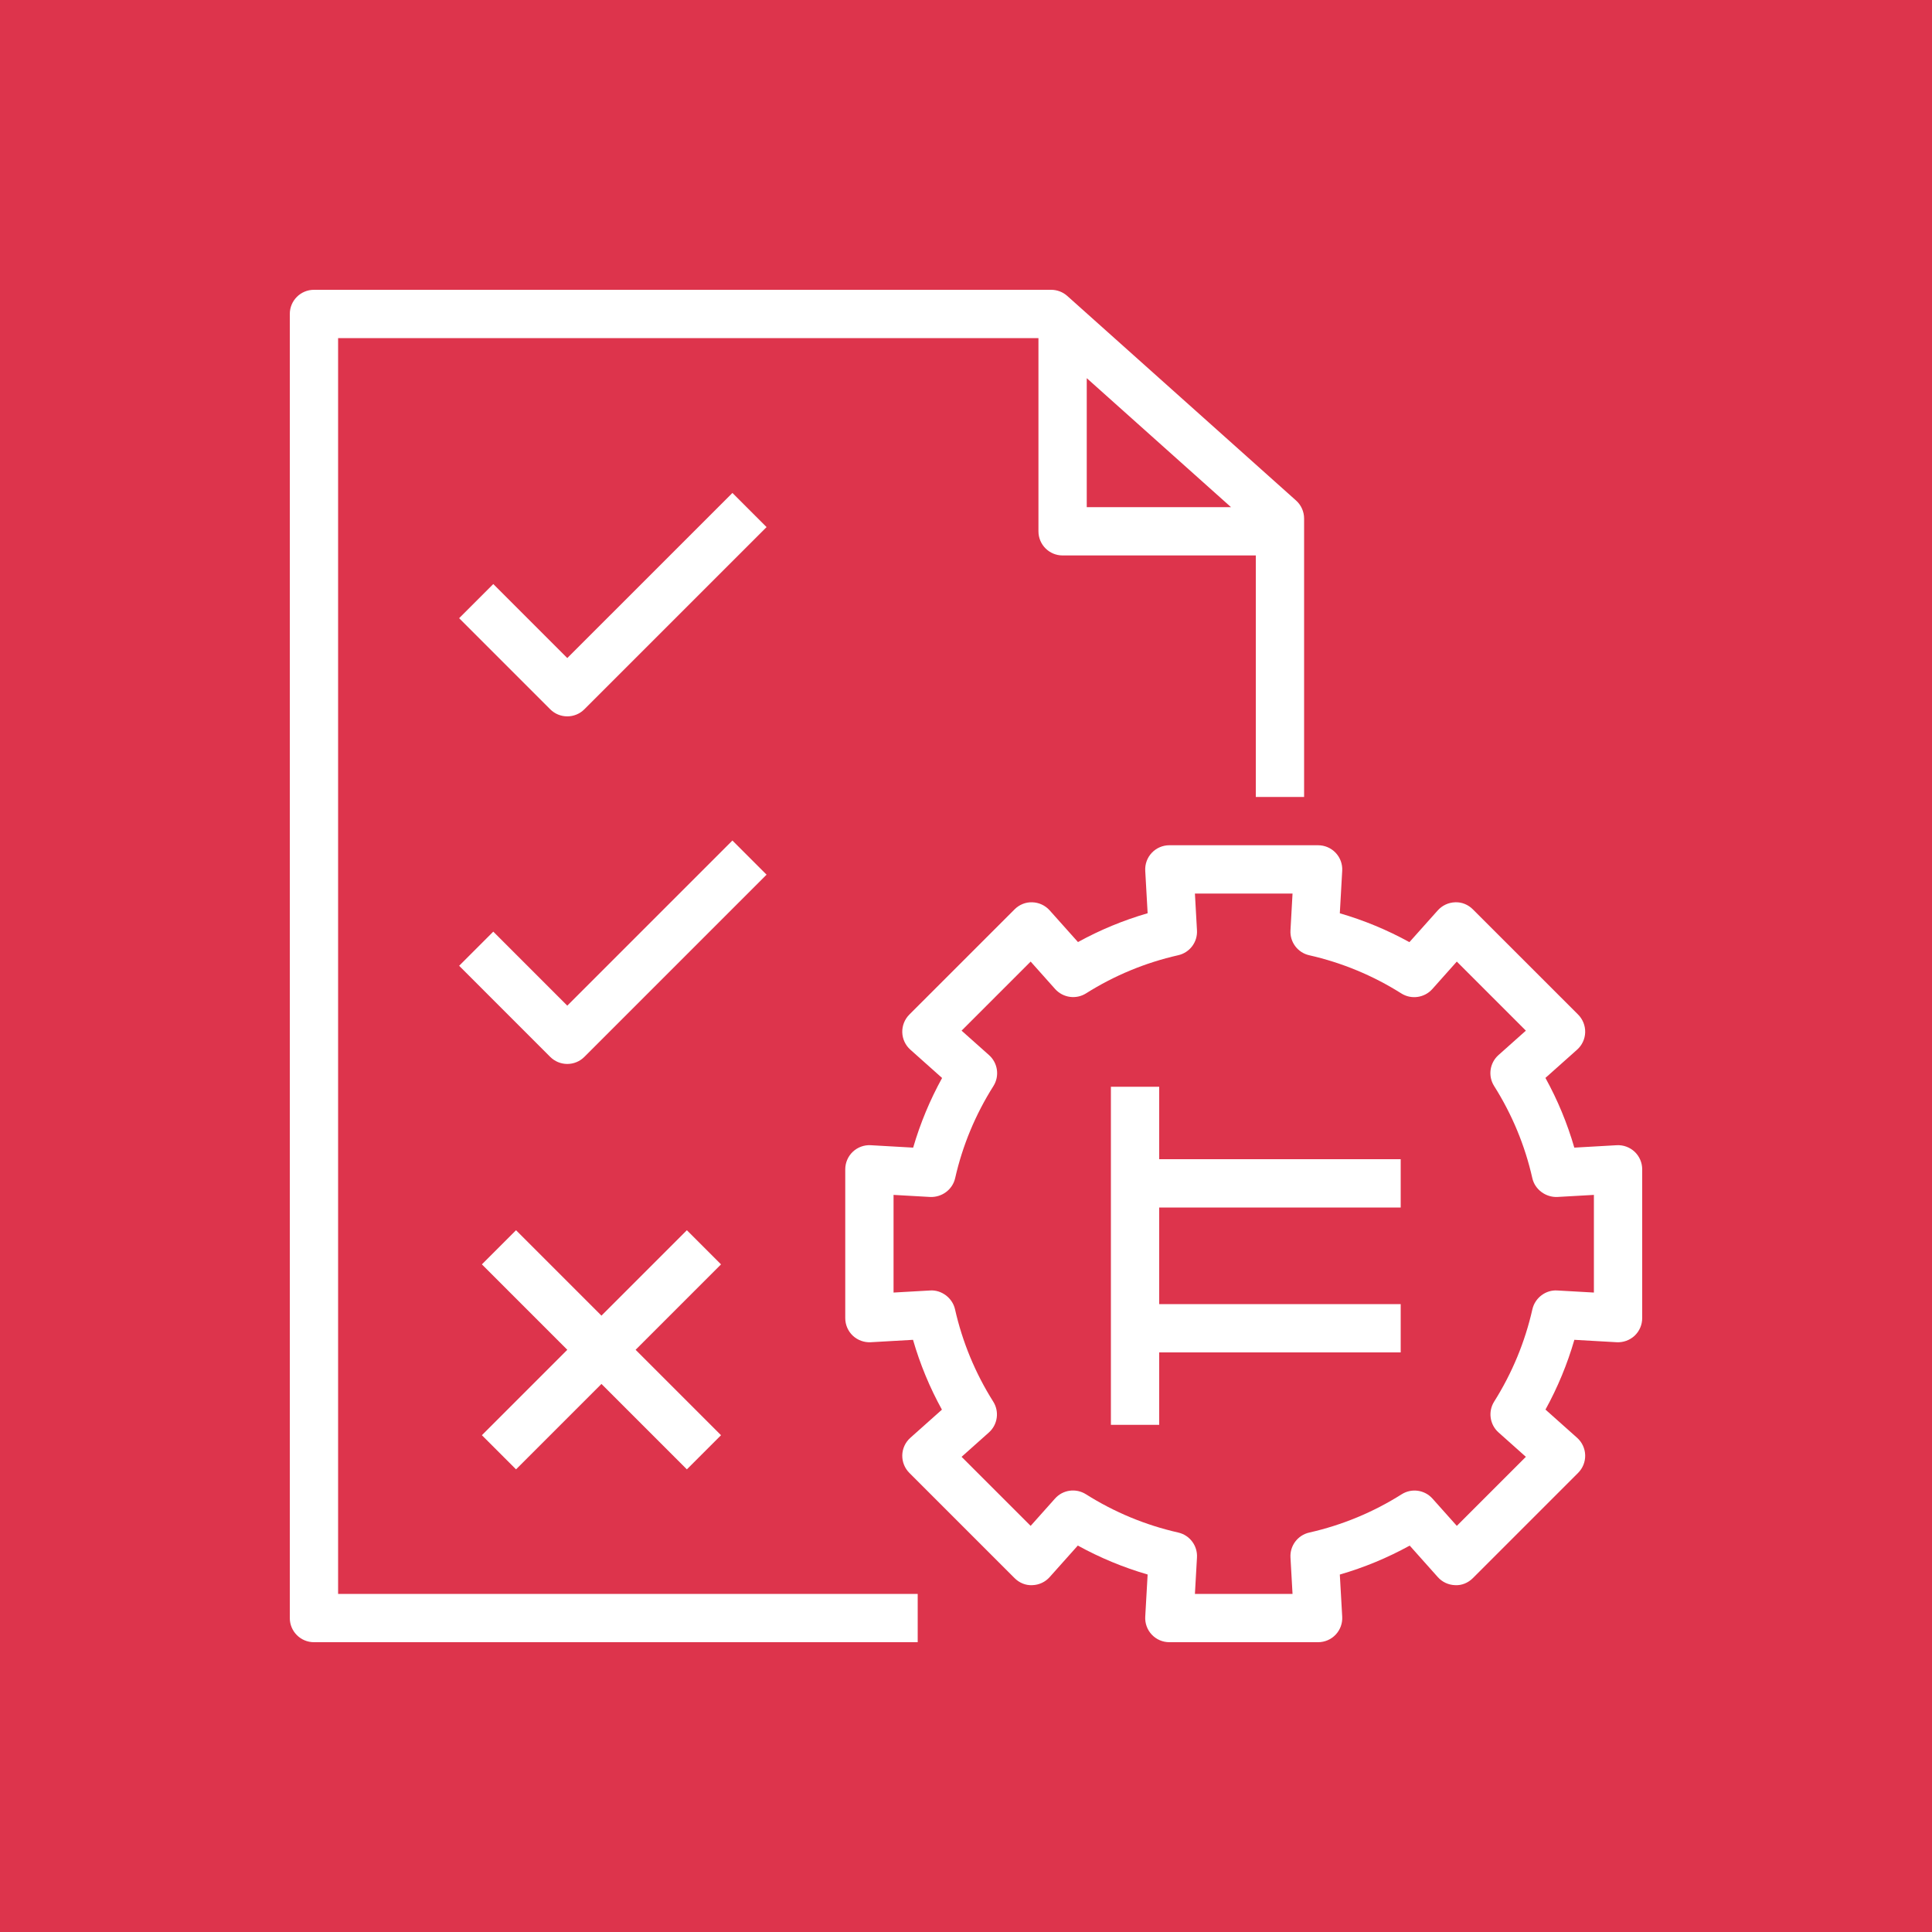 <?xml version="1.0" encoding="UTF-8"?>
<svg width="80px" height="80px" viewBox="0 0 80 80" version="1.1" xmlns="http://www.w3.org/2000/svg" xmlns:xlink="http://www.w3.org/1999/xlink">
    <title>Icon-Architecture/64/Arch_Amazon-Verified-Permissions_64</title>
    <g id="Icon-Architecture/64/Arch_Amazon-Verified-Permissions_64" stroke="none" stroke-width="1" fill="none" fill-rule="evenodd">
        <g id="Icon-Architecture-BG/64/Security-Identity-Compliance" fill="#DD344C">
            <rect id="Rectangle" x="0" y="0" width="80" height="80"></rect>
        </g>
        <path d="M48,48 L58,48 L58,50 L48,50 L48,54 L58,54 L58,56 L48,56 L48,59 L46,59 L46,45 L48,45 L48,48 Z M66,53.522 L64.485,53.436 C64.014,53.402 63.561,53.736 63.453,54.214 C63.147,55.569 62.614,56.855 61.871,58.035 C61.61,58.448 61.687,58.989 62.051,59.314 L63.183,60.324 L60.324,63.183 L59.318,62.056 C58.992,61.689 58.45,61.614 58.038,61.876 C56.86,62.62 55.573,63.153 54.213,63.46 C53.736,63.568 53.407,64.005 53.436,64.493 L53.521,66 L49.479,66 L49.564,64.492 C49.593,64.004 49.264,63.567 48.787,63.459 C47.432,63.152 46.146,62.619 44.965,61.873 C44.551,61.612 44.009,61.687 43.685,62.053 L42.677,63.183 L39.817,60.324 L40.946,59.317 C41.312,58.991 41.388,58.45 41.127,58.037 C40.384,56.859 39.852,55.573 39.545,54.214 C39.437,53.736 38.974,53.402 38.513,53.436 L37,53.522 L37,49.478 L38.518,49.564 C38.997,49.583 39.44,49.264 39.55,48.787 C39.856,47.434 40.39,46.15 41.135,44.972 C41.396,44.558 41.319,44.017 40.955,43.691 L39.817,42.677 L42.677,39.817 L43.691,40.954 C44.019,41.318 44.56,41.393 44.971,41.133 C46.146,40.392 47.431,39.86 48.786,39.554 C49.264,39.446 49.593,39.01 49.564,38.522 L49.479,37 L53.521,37 L53.436,38.523 C53.407,39.011 53.736,39.448 54.213,39.555 C55.567,39.862 56.851,40.394 58.026,41.136 C58.438,41.396 58.98,41.32 59.307,40.957 L60.323,39.817 L63.183,42.677 L62.048,43.689 C61.684,44.014 61.607,44.556 61.868,44.969 C62.611,46.145 63.145,47.429 63.451,48.787 C63.559,49.264 64.014,49.583 64.483,49.564 L66,49.478 L66,53.522 Z M67.687,47.692 C67.487,47.504 67.217,47.405 66.943,47.421 L65.189,47.521 C64.898,46.516 64.498,45.55 63.993,44.634 L65.305,43.464 C65.51,43.281 65.631,43.022 65.639,42.747 C65.646,42.472 65.54,42.206 65.346,42.011 L60.989,37.655 C60.795,37.46 60.525,37.347 60.254,37.362 C59.979,37.37 59.72,37.491 59.536,37.696 L58.361,39.012 C57.446,38.508 56.481,38.108 55.479,37.817 L55.578,36.057 C55.594,35.782 55.496,35.513 55.307,35.313 C55.118,35.113 54.855,35 54.58,35 L48.42,35 C48.145,35 47.882,35.113 47.693,35.313 C47.504,35.513 47.406,35.782 47.422,36.057 L47.521,37.815 C46.518,38.106 45.553,38.505 44.637,39.009 L43.464,37.696 C43.28,37.491 43.021,37.37 42.746,37.362 C42.472,37.35 42.205,37.46 42.011,37.655 L37.654,42.011 C37.46,42.206 37.354,42.472 37.361,42.747 C37.369,43.022 37.49,43.281 37.695,43.464 L39.01,44.637 C38.505,45.553 38.104,46.519 37.812,47.521 L36.057,47.421 C35.785,47.404 35.512,47.504 35.313,47.692 C35.113,47.881 35,48.145 35,48.419 L35,54.581 C35,54.855 35.113,55.119 35.313,55.308 C35.513,55.496 35.786,55.594 36.057,55.579 L37.806,55.479 C38.097,56.485 38.497,57.453 39.003,58.371 L37.696,59.536 C37.49,59.719 37.369,59.979 37.361,60.253 C37.354,60.529 37.46,60.795 37.654,60.989 L42.011,65.346 C42.205,65.541 42.469,65.653 42.746,65.638 C43.021,65.63 43.281,65.51 43.464,65.304 L44.63,63.998 C45.549,64.504 46.517,64.905 47.521,65.197 L47.422,66.943 C47.406,67.218 47.504,67.487 47.693,67.687 C47.882,67.887 48.145,68 48.42,68 L54.58,68 C54.855,68 55.118,67.887 55.307,67.687 C55.496,67.487 55.594,67.218 55.578,66.943 L55.479,65.199 C56.486,64.907 57.455,64.506 58.373,64 L59.536,65.304 C59.719,65.51 59.979,65.63 60.254,65.638 C60.527,65.655 60.795,65.541 60.989,65.346 L65.346,60.989 C65.54,60.795 65.646,60.529 65.639,60.254 C65.631,59.979 65.51,59.719 65.305,59.536 L63.995,58.368 C64.5,57.45 64.9,56.483 65.191,55.479 L66.943,55.579 C67.216,55.593 67.487,55.496 67.687,55.308 C67.887,55.119 68,54.855 68,54.581 L68,48.419 C68,48.145 67.887,47.881 67.687,47.692 L67.687,47.692 Z M31.742,36.218 L24.197,43.763 C24.01,43.951 23.756,44.056 23.49,44.056 C23.225,44.056 22.971,43.951 22.783,43.763 L19.012,39.991 L20.426,38.577 L23.49,41.642 L30.328,34.804 L31.742,36.218 Z M31.742,21.826 L24.197,29.37 C24.01,29.558 23.756,29.663 23.49,29.663 C23.225,29.663 22.971,29.558 22.783,29.37 L19.012,25.598 L20.426,24.184 L23.49,27.249 L30.328,20.412 L31.742,21.826 Z M29.856,52.355 L26.319,55.892 L29.856,59.429 L28.442,60.843 L24.905,57.306 L21.368,60.843 L19.954,59.429 L23.491,55.892 L19.954,52.355 L21.368,50.941 L24.905,54.478 L28.442,50.941 L29.856,52.355 Z M45,15.659 L50.973,21 L45,21 L45,15.659 Z M14,14 L43,14 L43,22 C43,22.552 43.447,23 44,23 L52,23 L52,33 L54,33 L54,21.471 C54,21.186 53.879,20.915 53.667,20.725 L44.193,12.254 C44.01,12.091 43.772,12 43.526,12 L13,12 C12.447,12 12,12.448 12,13 L12,67 C12,67.552 12.447,68 13,68 L38,68 L38,66 L14,66 L14,14 Z" id="Fill-1" fill="#FFFFFF"></path>
    </g>
</svg>